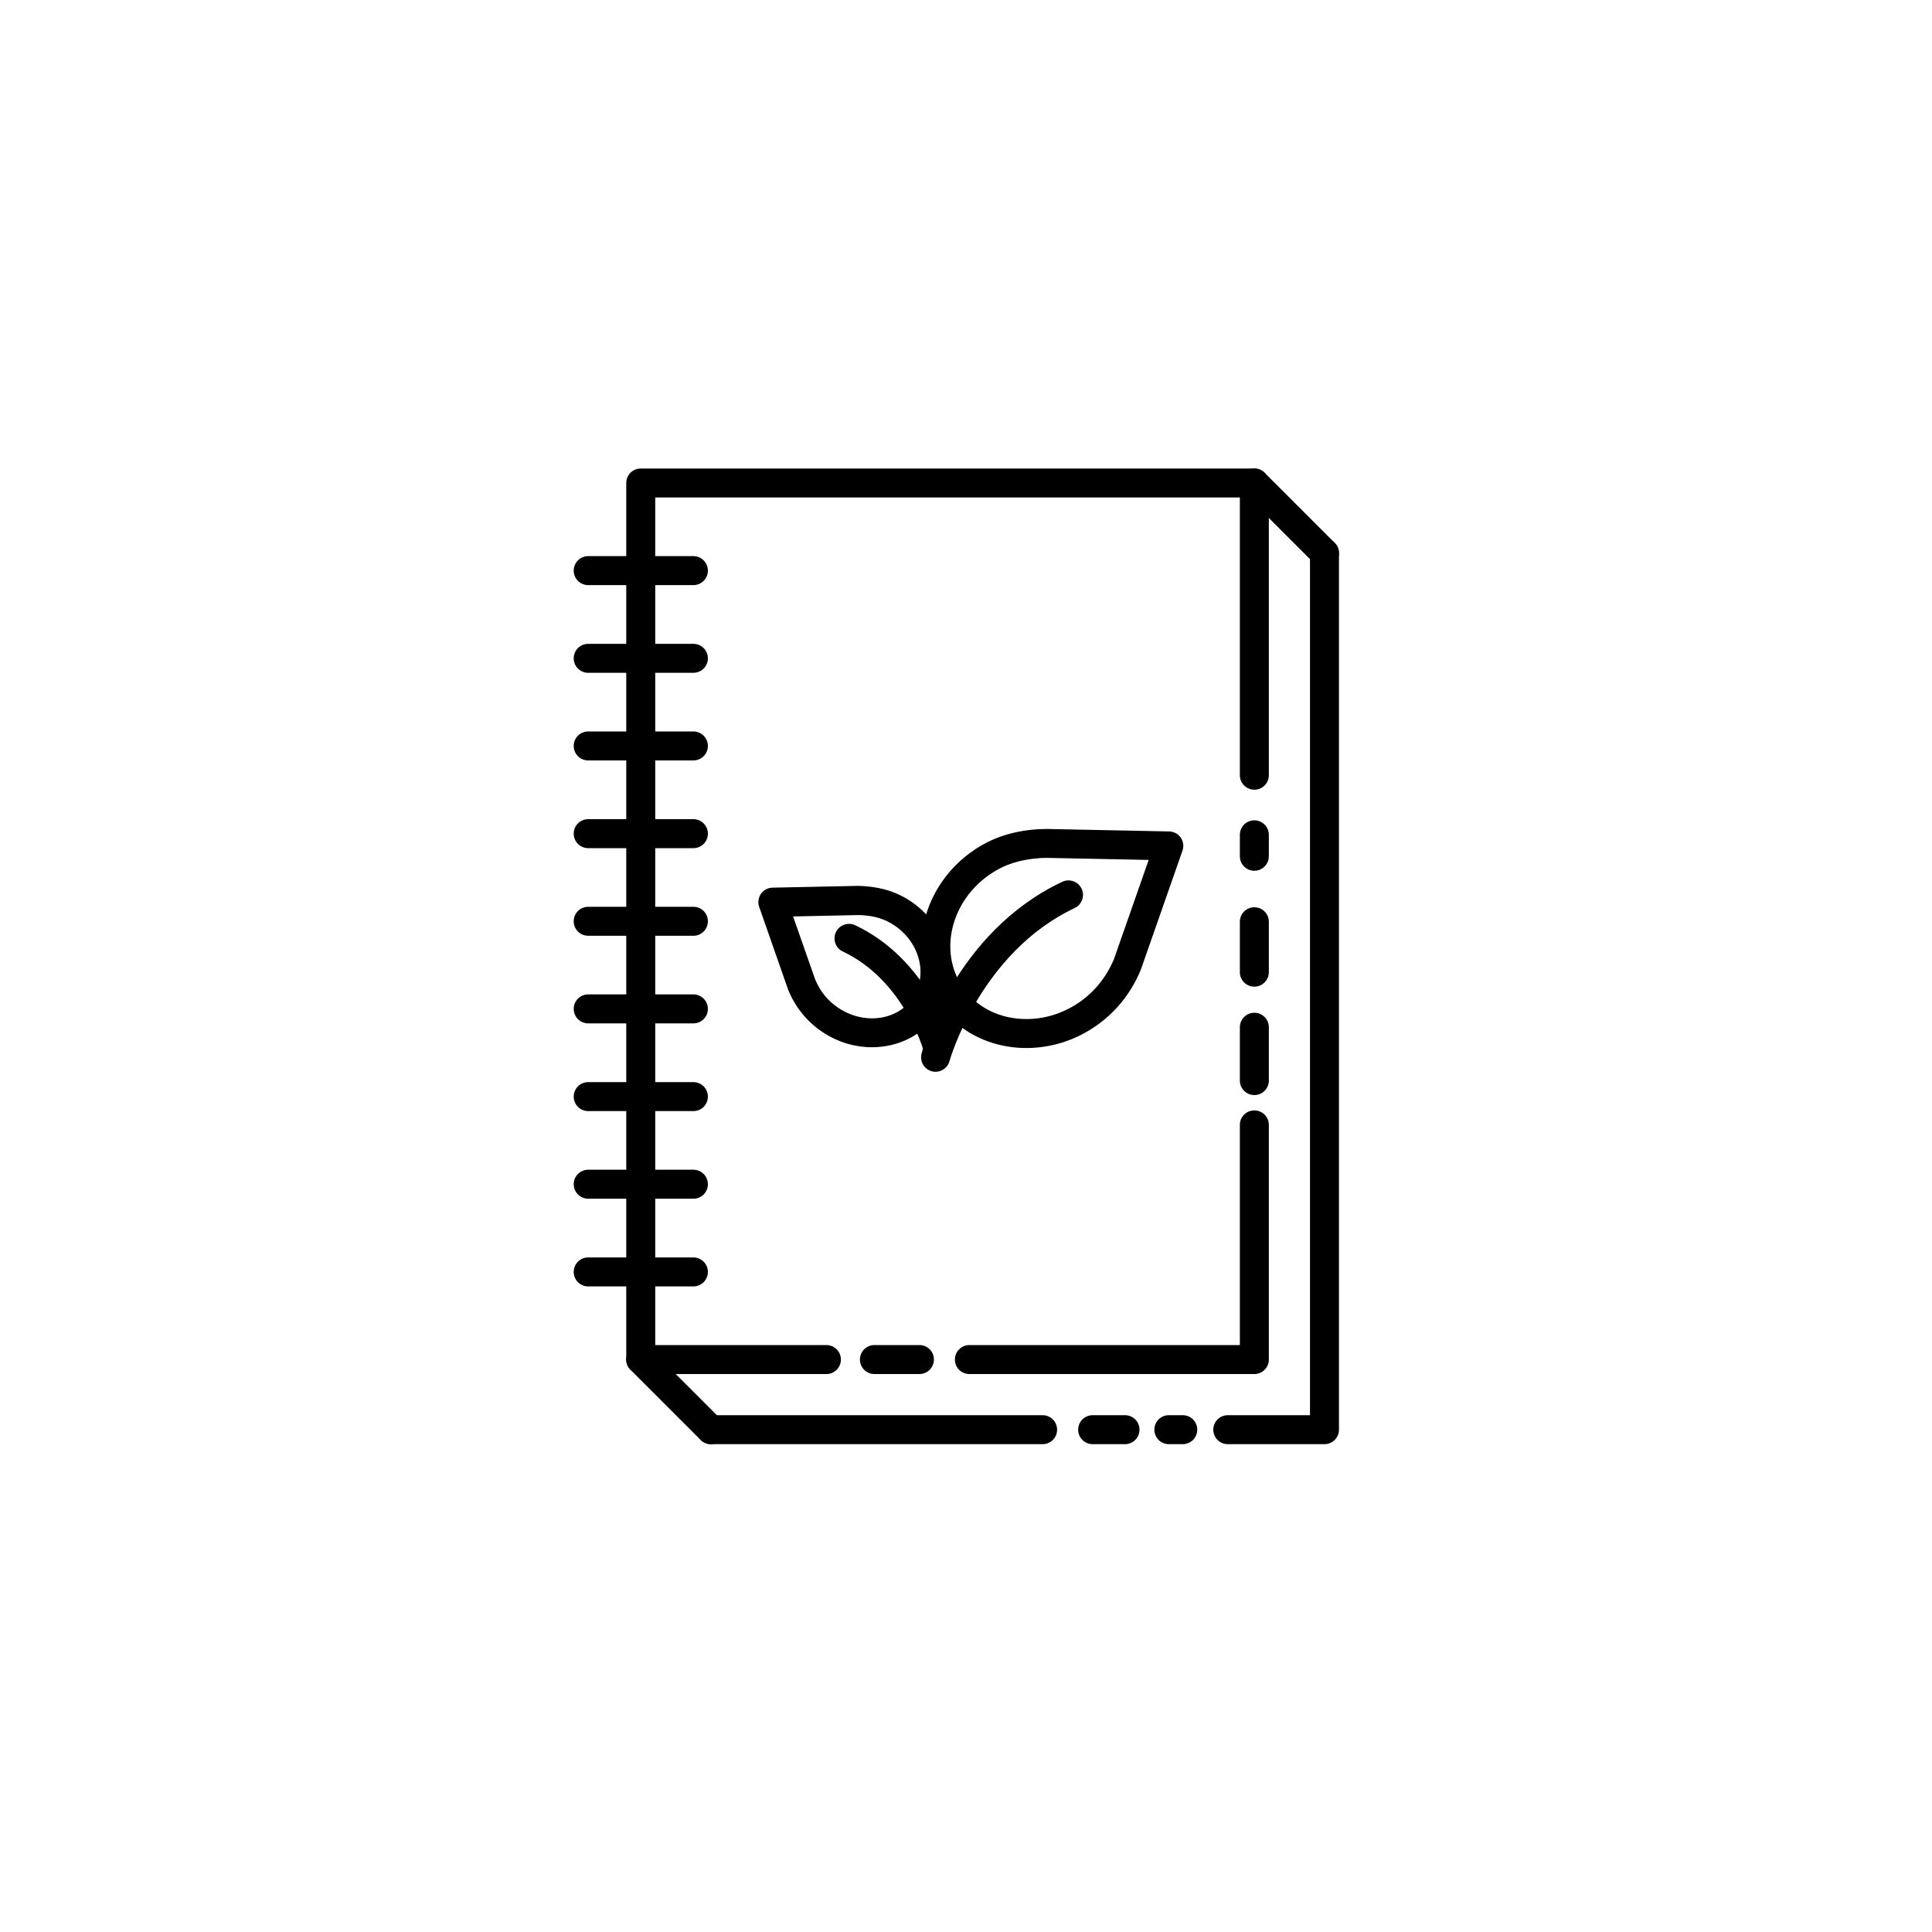 <?xml version="1.0" encoding="utf-8"?>
<!-- Generator: Adobe Illustrator 23.0.1, SVG Export Plug-In . SVG Version: 6.00 Build 0)  -->
<svg version="1.1" xmlns="http://www.w3.org/2000/svg" xmlns:xlink="http://www.w3.org/1999/xlink" x="0px" y="0px"
	 viewBox="0 0 200 200" style="enable-background:new 0 0 200 200;" xml:space="preserve">
<style type="text/css">
	.st0{display:none;}
	.st1{display:inline;}
	.st2{fill:none;stroke:#000000;stroke-width:0.1;stroke-miterlimit:10;}
	.st3{fill:none;stroke:#000000;stroke-width:3;stroke-linecap:round;stroke-linejoin:round;stroke-miterlimit:10;}
	.st4{display:inline;fill:none;stroke:#000000;stroke-width:3;stroke-linecap:round;stroke-linejoin:round;stroke-miterlimit:10;}
	.st5{display:inline;fill:none;stroke:#000000;stroke-width:3;stroke-linecap:round;stroke-miterlimit:10;}
	.st6{display:inline;fill:none;stroke:#000000;stroke-width:2.763;stroke-linecap:round;stroke-miterlimit:10;}
	.st7{display:inline;fill:none;stroke:#000000;stroke-width:3.006;stroke-linecap:round;stroke-miterlimit:10;}
	.st8{fill:none;stroke:#000000;stroke-width:3;stroke-linecap:round;stroke-miterlimit:10;}
	
		.st9{display:inline;fill:none;stroke:#000000;stroke-width:2.863;stroke-linecap:round;stroke-linejoin:round;stroke-miterlimit:10;}
	.st10{display:inline;fill:none;stroke:#161616;stroke-width:3;stroke-linecap:round;stroke-miterlimit:10;}
	.st11{display:inline;fill:none;stroke:#161616;stroke-width:3;stroke-miterlimit:10;}
	.st12{fill:none;stroke:#000000;stroke-width:4;stroke-miterlimit:10;}
	.st13{fill:none;stroke:#000000;stroke-width:3;stroke-miterlimit:10;}
	.st14{fill:none;stroke:#000000;stroke-width:3;stroke-linejoin:round;stroke-miterlimit:10;}
	.st15{display:inline;fill:none;stroke:#000000;stroke-width:3;stroke-miterlimit:10;}
	.st16{display:inline;fill:none;stroke:#000000;stroke-width:3;stroke-linejoin:round;stroke-miterlimit:10;}
	
		.st17{display:inline;fill:none;stroke:#000000;stroke-width:3.525;stroke-linecap:round;stroke-linejoin:round;stroke-miterlimit:10;}
	.st18{fill:#161616;stroke:#161616;stroke-width:2;stroke-miterlimit:10;}
	.st19{display:inline;fill:none;stroke:#000000;stroke-width:2;stroke-linecap:round;stroke-linejoin:round;stroke-miterlimit:10;}
	.st20{display:inline;fill:none;stroke:#09090B;stroke-width:2;stroke-linecap:round;stroke-linejoin:round;stroke-miterlimit:10;}
	.st21{display:inline;fill:none;stroke:#09090B;stroke-width:2;stroke-linecap:round;stroke-miterlimit:10;}
	.st22{display:inline;fill:none;stroke:#0B0B0D;stroke-width:2;stroke-linecap:round;stroke-miterlimit:10;}
	.st23{fill:none;stroke:#000000;stroke-width:2;stroke-linecap:round;stroke-linejoin:round;stroke-miterlimit:10;}
	.st24{fill:none;stroke:#000000;stroke-width:2.194;stroke-linecap:round;stroke-linejoin:round;stroke-miterlimit:10;}
	.st25{fill:none;stroke:#09090B;stroke-width:3;stroke-linecap:round;stroke-linejoin:round;stroke-miterlimit:10;}
	.st26{display:inline;fill:none;stroke:#09090B;stroke-width:3;stroke-linecap:round;stroke-linejoin:round;stroke-miterlimit:10;}
	
		.st27{display:inline;fill:none;stroke:#000000;stroke-width:3.254;stroke-linecap:round;stroke-linejoin:round;stroke-miterlimit:10;}
	.st28{display:inline;fill:none;stroke:#09090B;stroke-width:3;stroke-linecap:round;stroke-miterlimit:10;}
	.st29{fill:none;stroke:#161616;stroke-width:3;stroke-linecap:round;stroke-miterlimit:10;}
	.st30{fill:none;stroke:#000000;stroke-width:3;stroke-linecap:round;stroke-linejoin:round;}
	
		.st31{fill:none;stroke:#000000;stroke-width:3;stroke-linecap:round;stroke-linejoin:round;stroke-dasharray:0.497,7.949,0.497,7.949;}
	
		.st32{fill:none;stroke:#000000;stroke-width:3;stroke-linecap:round;stroke-linejoin:round;stroke-dasharray:0.497,7.949,0.497,7.949,0.497,7.949;}
	
		.st33{display:inline;fill:none;stroke:#000000;stroke-width:3;stroke-linecap:round;stroke-linejoin:round;stroke-miterlimit:10;stroke-dasharray:0.5,8,0.5,8,0.5,8;}
	.st34{fill:none;stroke:#09090B;stroke-width:3;stroke-linecap:round;stroke-miterlimit:10;}
	
		.st35{display:inline;fill:#FFFFFF;stroke:#000000;stroke-width:3;stroke-linecap:round;stroke-linejoin:round;stroke-miterlimit:10;}
	.st36{display:inline;fill:#09090B;stroke:#0B0B0D;stroke-miterlimit:10;}
	
		.st37{display:inline;fill:#09090B;stroke:#000000;stroke-width:3;stroke-linecap:round;stroke-linejoin:round;stroke-miterlimit:10;}
	.st38{display:inline;fill:none;stroke:#000000;stroke-width:3;stroke-linecap:round;stroke-linejoin:round;}
	.st39{fill:#161616;}
	.st40{display:inline;fill:#161616;}
	.st41{fill:none;stroke:#161616;stroke-width:3;stroke-miterlimit:10;}
</style>
<g id="Pfad_Icons__x2B__Hintergrund" class="st0">
	<g class="st1">
		<rect class="st2" width="200" height="200"/>
		<circle class="st2" cx="100" cy="100" r="100"/>
		<line class="st2" x1="0" y1="0" x2="200" y2="200"/>
		<line class="st2" x1="200" y1="0" x2="0" y2="200"/>
		<line class="st2" x1="100" y1="0" x2="100" y2="199.82"/>
		<line class="st2" x1="0" y1="100" x2="200" y2="100"/>
		<rect x="29" y="29" class="st2" width="142" height="142"/>
		<circle class="st2" cx="100" cy="100" r="71"/>
		<circle class="st2" cx="100" cy="100" r="50"/>
		<circle class="st2" cx="100" cy="100" r="25"/>
		<rect x="50" class="st2" width="100" height="200"/>
		<rect y="50" class="st2" width="200" height="100"/>
	</g>
</g>
<g id="Neue_Icons">
	<g>
		<path d="M97.04,109.82c-0.66,0-1.26-0.44-1.45-1.11l0,0c-0.02-0.07-2.05-7.24-8.34-10.21c-0.75-0.35-1.07-1.25-0.72-2
			c0.35-0.75,1.25-1.07,2-0.72c7.56,3.57,9.86,11.79,9.95,12.14c0.22,0.8-0.26,1.62-1.06,1.84C97.3,109.8,97.17,109.82,97.04,109.82
			z"/>
		<path d="M96.85,110.95c-0.13,0-0.26-0.02-0.39-0.05c-0.8-0.22-1.27-1.04-1.06-1.84c0.14-0.51,3.5-12.56,14.57-17.78
			c0.75-0.35,1.64-0.03,2,0.72c0.35,0.75,0.03,1.64-0.72,2c-9.79,4.62-12.93,15.74-12.96,15.85
			C98.11,110.51,97.51,110.95,96.85,110.95z"/>
		<path d="M90.27,108.41c-1.76,0-3.57-0.52-5.18-1.61c-1.53-1.03-2.72-2.49-3.45-4.22c-0.02-0.05-0.04-0.1-0.06-0.15l-2.99-8.55
			c-0.16-0.45-0.09-0.96,0.18-1.35c0.27-0.39,0.72-0.63,1.2-0.64l8.65-0.18c0.08-0.01,0.22,0,0.37,0l0.45,0.02
			c0.04,0,0.08,0,0.12,0.01c1.84,0.14,3.34,0.64,4.72,1.56c4.01,2.7,5.22,7.93,2.71,11.67C95.46,107.22,92.93,108.41,90.27,108.41z
			 M84.39,101.4c0.51,1.22,1.31,2.21,2.37,2.92c2.67,1.8,6.14,1.34,7.73-1.02c1.59-2.36,0.74-5.73-1.9-7.5
			c-0.95-0.64-1.98-0.97-3.33-1.06c-0.01,0-0.03,0-0.04,0l-0.18-0.01c0,0-0.09,0-0.17,0l-0.13,0l-6.64,0.14L84.39,101.4z"/>
		<path d="M106.26,108.49c-0.57,0-1.15-0.04-1.72-0.12c-3.1-0.45-5.72-2.05-7.39-4.53c-3.41-5.06-1.75-12.18,3.71-15.86
			c1.87-1.26,3.92-1.94,6.46-2.13c0.05-0.01,0.1-0.01,0.15-0.01l0.64-0.02c0.19-0.01,0.38-0.01,0.55,0l12.37,0.25
			c0.48,0.01,0.93,0.25,1.2,0.64c0.27,0.39,0.34,0.9,0.18,1.35l-4.29,12.26c-0.02,0.07-0.05,0.13-0.08,0.2
			c-1.01,2.38-2.64,4.38-4.73,5.78C111.19,107.74,108.73,108.49,106.26,108.49z M107.73,88.82c-0.03,0-0.06,0.01-0.08,0.01
			c-2.07,0.15-3.65,0.65-5.11,1.64c-4.09,2.76-5.39,8-2.9,11.7c1.19,1.76,3.08,2.91,5.33,3.23c2.29,0.33,4.67-0.23,6.68-1.59
			c1.62-1.09,2.89-2.66,3.67-4.53l3.59-10.26l-10.37-0.21c-0.14-0.01-0.23,0-0.31,0c-0.11,0-0.21,0.01-0.33,0.01L107.73,88.82z"/>
	</g>
	<path d="M129.85,113.36c-0.83,0-1.5-0.67-1.5-1.5v-5.52c0-0.83,0.67-1.5,1.5-1.5s1.5,0.67,1.5,1.5v5.52
		C131.35,112.69,130.68,113.36,129.85,113.36z"/>
	<path d="M129.85,102.14c-0.83,0-1.5-0.67-1.5-1.5v-5.22c0-0.83,0.67-1.5,1.5-1.5s1.5,0.67,1.5,1.5v5.22
		C131.35,101.46,130.68,102.14,129.85,102.14z"/>
	<path d="M129.85,90.14c-0.83,0-1.5-0.67-1.5-1.5v-2.22c0-0.83,0.67-1.5,1.5-1.5s1.5,0.67,1.5,1.5v2.22
		C131.35,89.46,130.68,90.14,129.85,90.14z"/>
	<path d="M85.55,142.24H66.33c-0.83,0-1.5-0.67-1.5-1.5V50c0-0.83,0.67-1.5,1.5-1.5h63.52c0.83,0,1.5,0.67,1.5,1.5v30.25
		c0,0.83-0.67,1.5-1.5,1.5s-1.5-0.67-1.5-1.5V51.5H67.83v87.74h17.72c0.83,0,1.5,0.67,1.5,1.5S86.38,142.24,85.55,142.24z"/>
	<path d="M95.18,142.24h-4.66c-0.83,0-1.5-0.67-1.5-1.5s0.67-1.5,1.5-1.5h4.66c0.83,0,1.5,0.67,1.5,1.5S96,142.24,95.18,142.24z"/>
	<path d="M129.85,142.24h-29.5c-0.83,0-1.5-0.67-1.5-1.5s0.67-1.5,1.5-1.5h28v-22.79c0-0.83,0.67-1.5,1.5-1.5s1.5,0.67,1.5,1.5
		v24.29C131.35,141.57,130.68,142.24,129.85,142.24z"/>
	<path d="M137.11,58.76c-0.38,0-0.77-0.15-1.06-0.44l-7.26-7.26c-0.59-0.59-0.59-1.54,0-2.12s1.54-0.59,2.12,0l7.26,7.26
		c0.59,0.59,0.59,1.54,0,2.12C137.88,58.61,137.5,58.76,137.11,58.76z"/>
	<path d="M73.59,149.5c-0.38,0-0.77-0.15-1.06-0.44l-7.26-7.26c-0.59-0.59-0.59-1.54,0-2.12s1.54-0.59,2.12,0l7.26,7.26
		c0.59,0.59,0.59,1.54,0,2.12C74.36,149.35,73.98,149.5,73.59,149.5z"/>
	<path d="M107.93,149.5H73.59c-0.83,0-1.5-0.67-1.5-1.5s0.67-1.5,1.5-1.5h34.34c0.83,0,1.5,0.67,1.5,1.5S108.76,149.5,107.93,149.5z
		"/>
	<path d="M116.46,149.5h-3.35c-0.83,0-1.5-0.67-1.5-1.5s0.67-1.5,1.5-1.5h3.35c0.83,0,1.5,0.67,1.5,1.5S117.28,149.5,116.46,149.5z"
		/>
	<path d="M122.44,149.5H121c-0.83,0-1.5-0.67-1.5-1.5s0.67-1.5,1.5-1.5h1.44c0.83,0,1.5,0.67,1.5,1.5S123.27,149.5,122.44,149.5z"/>
	<path d="M137.11,149.5H127.1c-0.83,0-1.5-0.67-1.5-1.5s0.67-1.5,1.5-1.5h8.51V57.26c0-0.83,0.67-1.5,1.5-1.5s1.5,0.67,1.5,1.5V148
		C138.61,148.83,137.94,149.5,137.11,149.5z"/>
	<path d="M71.78,60.57H60.89c-0.83,0-1.5-0.67-1.5-1.5s0.67-1.5,1.5-1.5h10.89c0.83,0,1.5,0.67,1.5,1.5S72.61,60.57,71.78,60.57z"/>
	<path d="M71.78,69.65H60.89c-0.83,0-1.5-0.67-1.5-1.5s0.67-1.5,1.5-1.5h10.89c0.83,0,1.5,0.67,1.5,1.5S72.61,69.65,71.78,69.65z"/>
	<path d="M71.78,78.72H60.89c-0.83,0-1.5-0.67-1.5-1.5s0.67-1.5,1.5-1.5h10.89c0.83,0,1.5,0.67,1.5,1.5S72.61,78.72,71.78,78.72z"/>
	<path d="M71.78,87.8H60.89c-0.83,0-1.5-0.67-1.5-1.5s0.67-1.5,1.5-1.5h10.89c0.83,0,1.5,0.67,1.5,1.5S72.61,87.8,71.78,87.8z"/>
	<path d="M71.78,96.87H60.89c-0.83,0-1.5-0.67-1.5-1.5s0.67-1.5,1.5-1.5h10.89c0.83,0,1.5,0.67,1.5,1.5S72.61,96.87,71.78,96.87z"/>
	<path d="M71.78,105.94H60.89c-0.83,0-1.5-0.67-1.5-1.5s0.67-1.5,1.5-1.5h10.89c0.83,0,1.5,0.67,1.5,1.5S72.61,105.94,71.78,105.94z
		"/>
	<path d="M71.78,115.02H60.89c-0.83,0-1.5-0.67-1.5-1.5s0.67-1.5,1.5-1.5h10.89c0.83,0,1.5,0.67,1.5,1.5S72.61,115.02,71.78,115.02z
		"/>
	<path d="M71.78,124.09H60.89c-0.83,0-1.5-0.67-1.5-1.5s0.67-1.5,1.5-1.5h10.89c0.83,0,1.5,0.67,1.5,1.5S72.61,124.09,71.78,124.09z
		"/>
	<path d="M71.78,133.17H60.89c-0.83,0-1.5-0.67-1.5-1.5s0.67-1.5,1.5-1.5h10.89c0.83,0,1.5,0.67,1.5,1.5S72.61,133.17,71.78,133.17z
		"/>
</g>
</svg>
